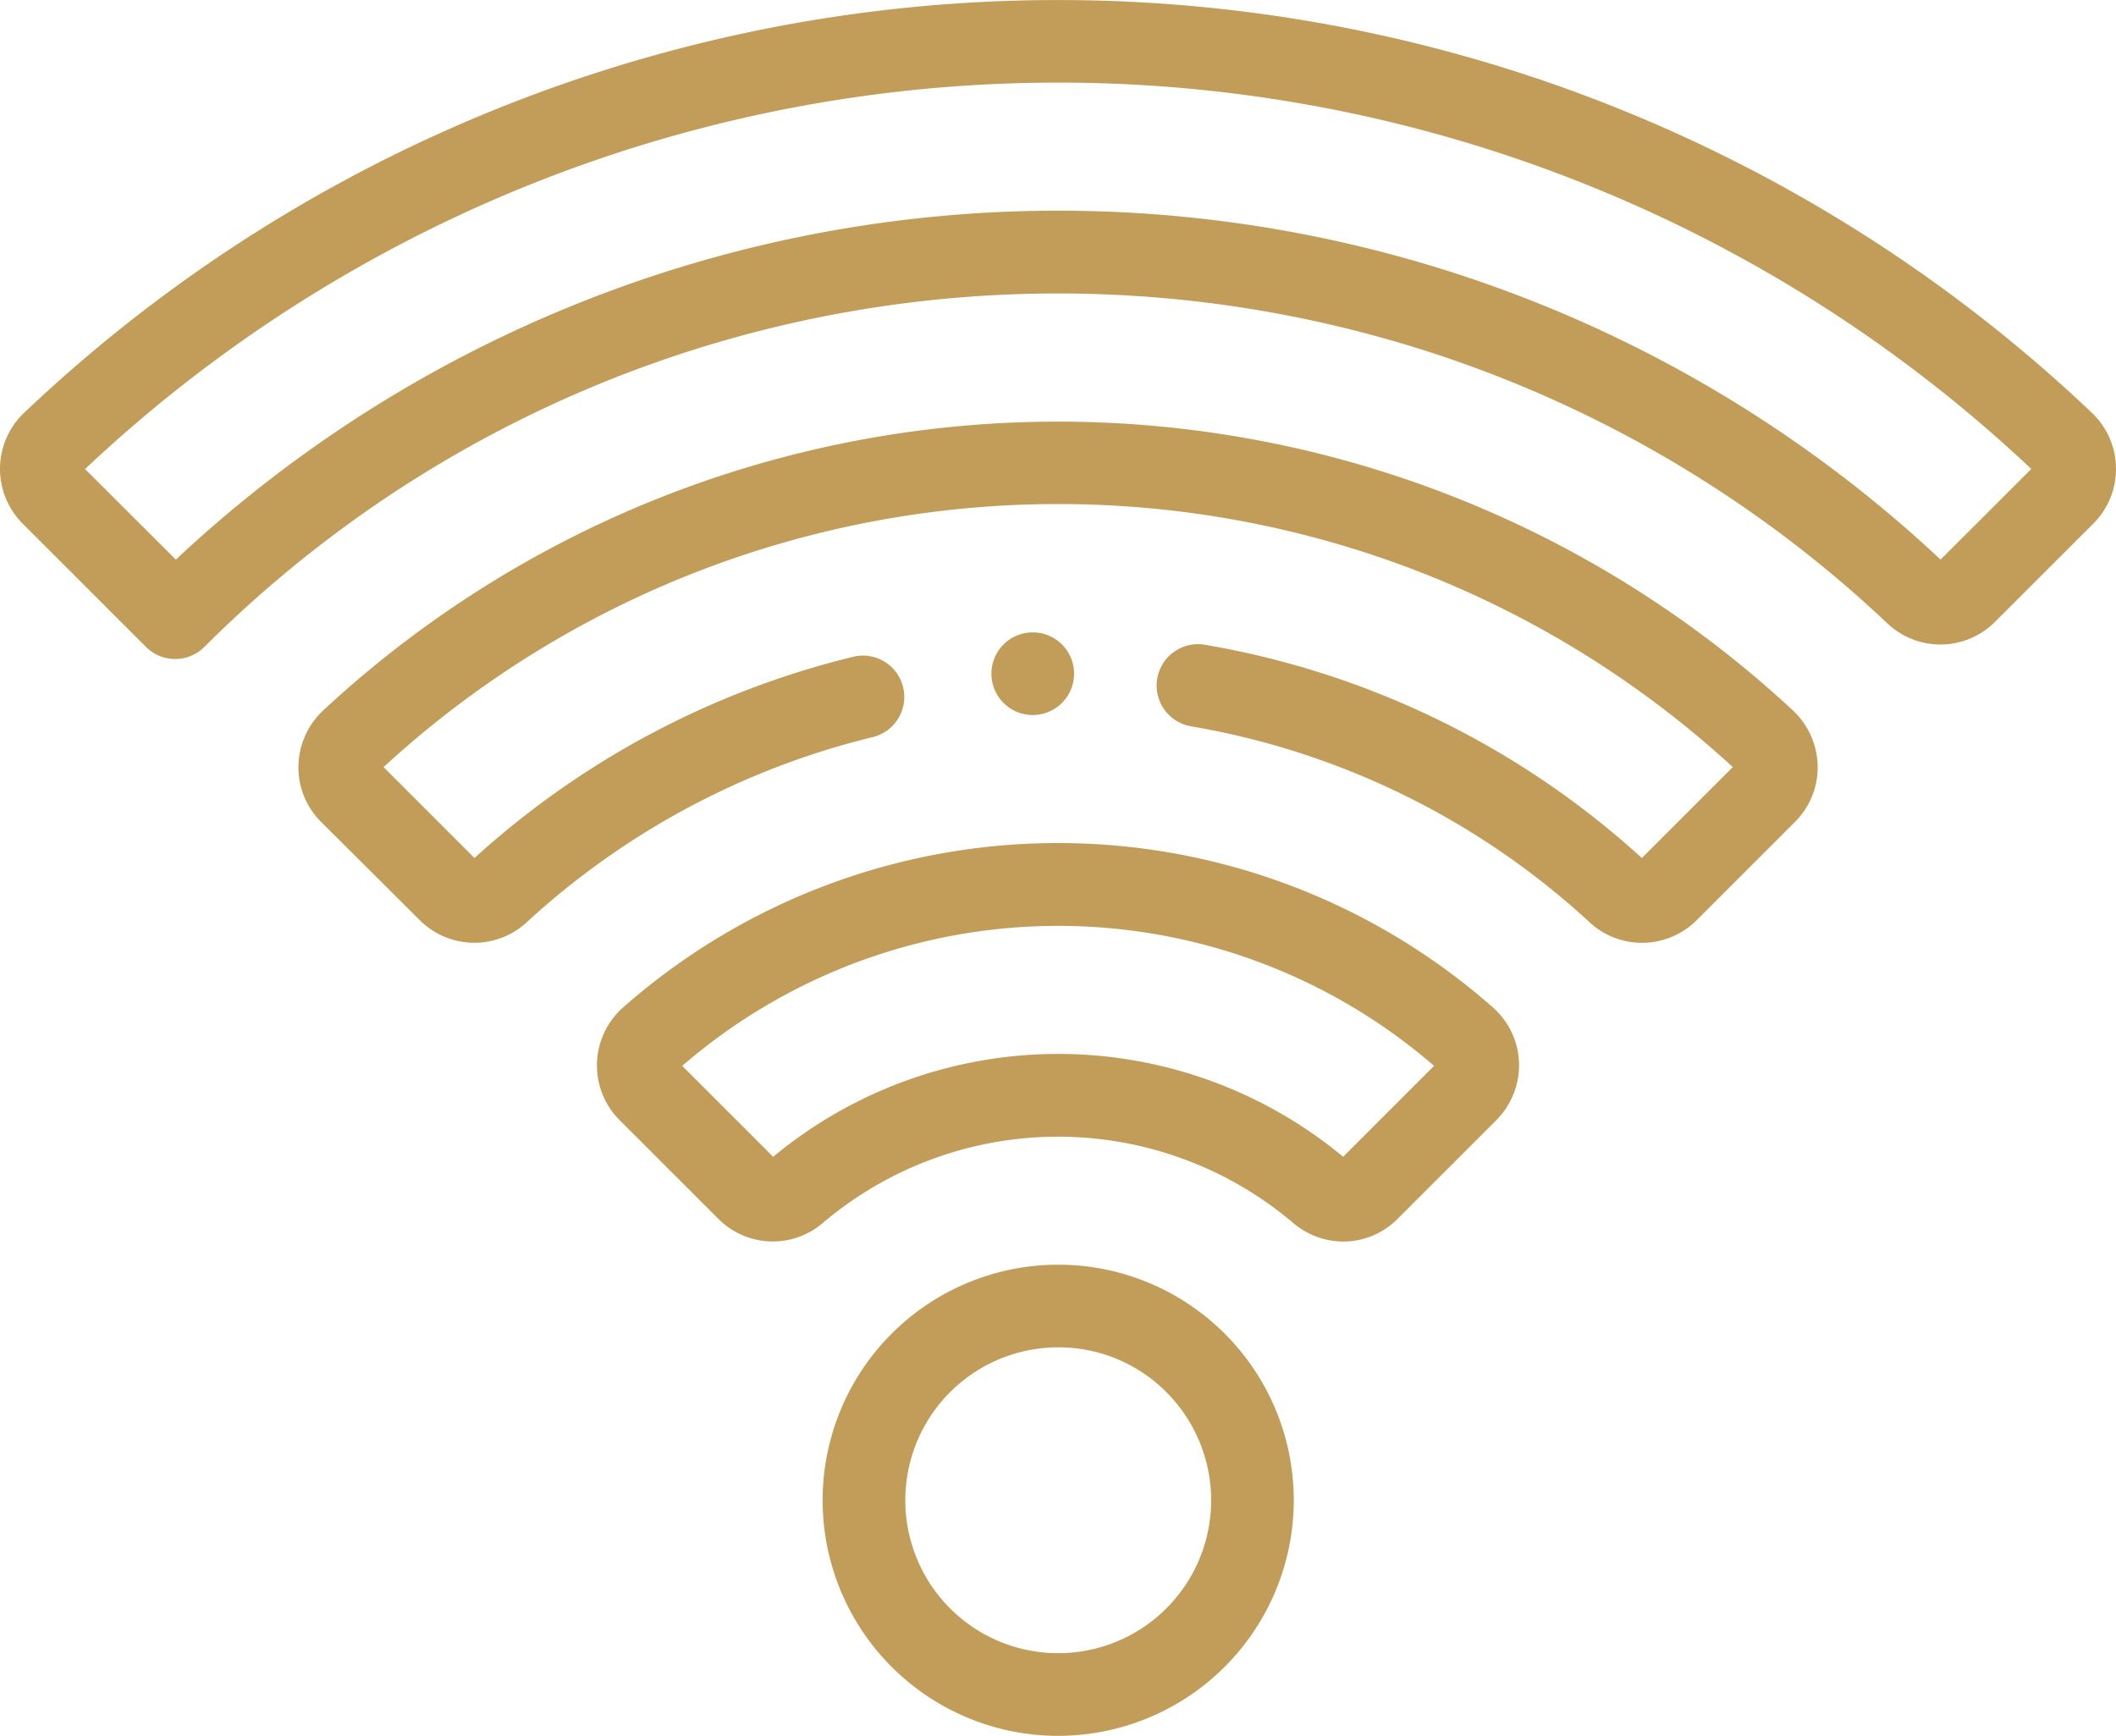 <svg id="Ebene_1" data-name="Ebene 1" xmlns="http://www.w3.org/2000/svg" width="180.62mm" height="148.17mm" viewBox="0 0 512 420">
  <defs>
    <style>
      .cls-1 {
        fill: #c29d59;
      }
    </style>
  </defs>
  <path class="cls-1" d="M42.4,205.45a10,10,0,0,1-7.08-2.93L5.49,172.7a18.72,18.72,0,0,1,.31-26.79,363.24,363.24,0,0,1,500.4,0,18.7,18.7,0,0,1,.3,26.79l-23.75,23.73a18.66,18.66,0,0,1-26.13.34,292.17,292.17,0,0,0-407.16,5.75A10,10,0,0,1,42.4,205.45Zm-21.85-46,22,21.94a312.18,312.18,0,0,1,427,0l21.95-21.93a343.24,343.24,0,0,0-470.89,0Z" transform="translate(0 -46)"/>
  <path class="cls-1" d="M397.3,274.12a18.63,18.63,0,0,1-12.64-4.94,189,189,0,0,0-96.47-47.45A10,10,0,0,1,291.55,202a209,209,0,0,1,105.72,51.6l22-22a241.13,241.13,0,0,0-326.46,0l22,22a209.91,209.91,0,0,1,91.8-48.73,10,10,0,0,1,4.69,19.44,190,190,0,0,0-83.88,44.86,18.67,18.67,0,0,1-25.89-.57L77.7,244.87a18.58,18.58,0,0,1-5.49-13.58,18.87,18.87,0,0,1,6-13.41,261.16,261.16,0,0,1,355.6,0,18.87,18.87,0,0,1,6,13.41,18.58,18.58,0,0,1-5.49,13.58l-23.75,23.74A18.73,18.73,0,0,1,397.3,274.12Z" transform="translate(0 -46)"/>
  <path class="cls-1" d="M325.07,346.4a18.83,18.83,0,0,1-12.19-4.52,88,88,0,0,0-113.76,0,18.59,18.59,0,0,1-25.33-1l-23.85-23.84a18.72,18.72,0,0,1,.78-27.24,159.07,159.07,0,0,1,210.56,0,18.64,18.64,0,0,1,6.27,13.38,18.84,18.84,0,0,1-5.49,13.85l-23.85,23.84A18.51,18.51,0,0,1,325.07,346.4ZM256,301A108.05,108.05,0,0,1,325,325.89l22-22a139.07,139.07,0,0,0-181.92,0l22,22A108.05,108.05,0,0,1,256,301Z" transform="translate(0 -46)"/>
  <path class="cls-1" d="M256.05,466a57,57,0,1,1,57-57A57.05,57.05,0,0,1,256.05,466Zm0-94a37,37,0,1,0,26.16,10.83A36.75,36.75,0,0,0,256.05,372Z" transform="translate(0 -46)"/>
  <path class="cls-1" d="M249.89,219a10,10,0,0,1,0-20h0a10,10,0,0,1,0,20Z" transform="translate(0 -46)"/>
</svg>
